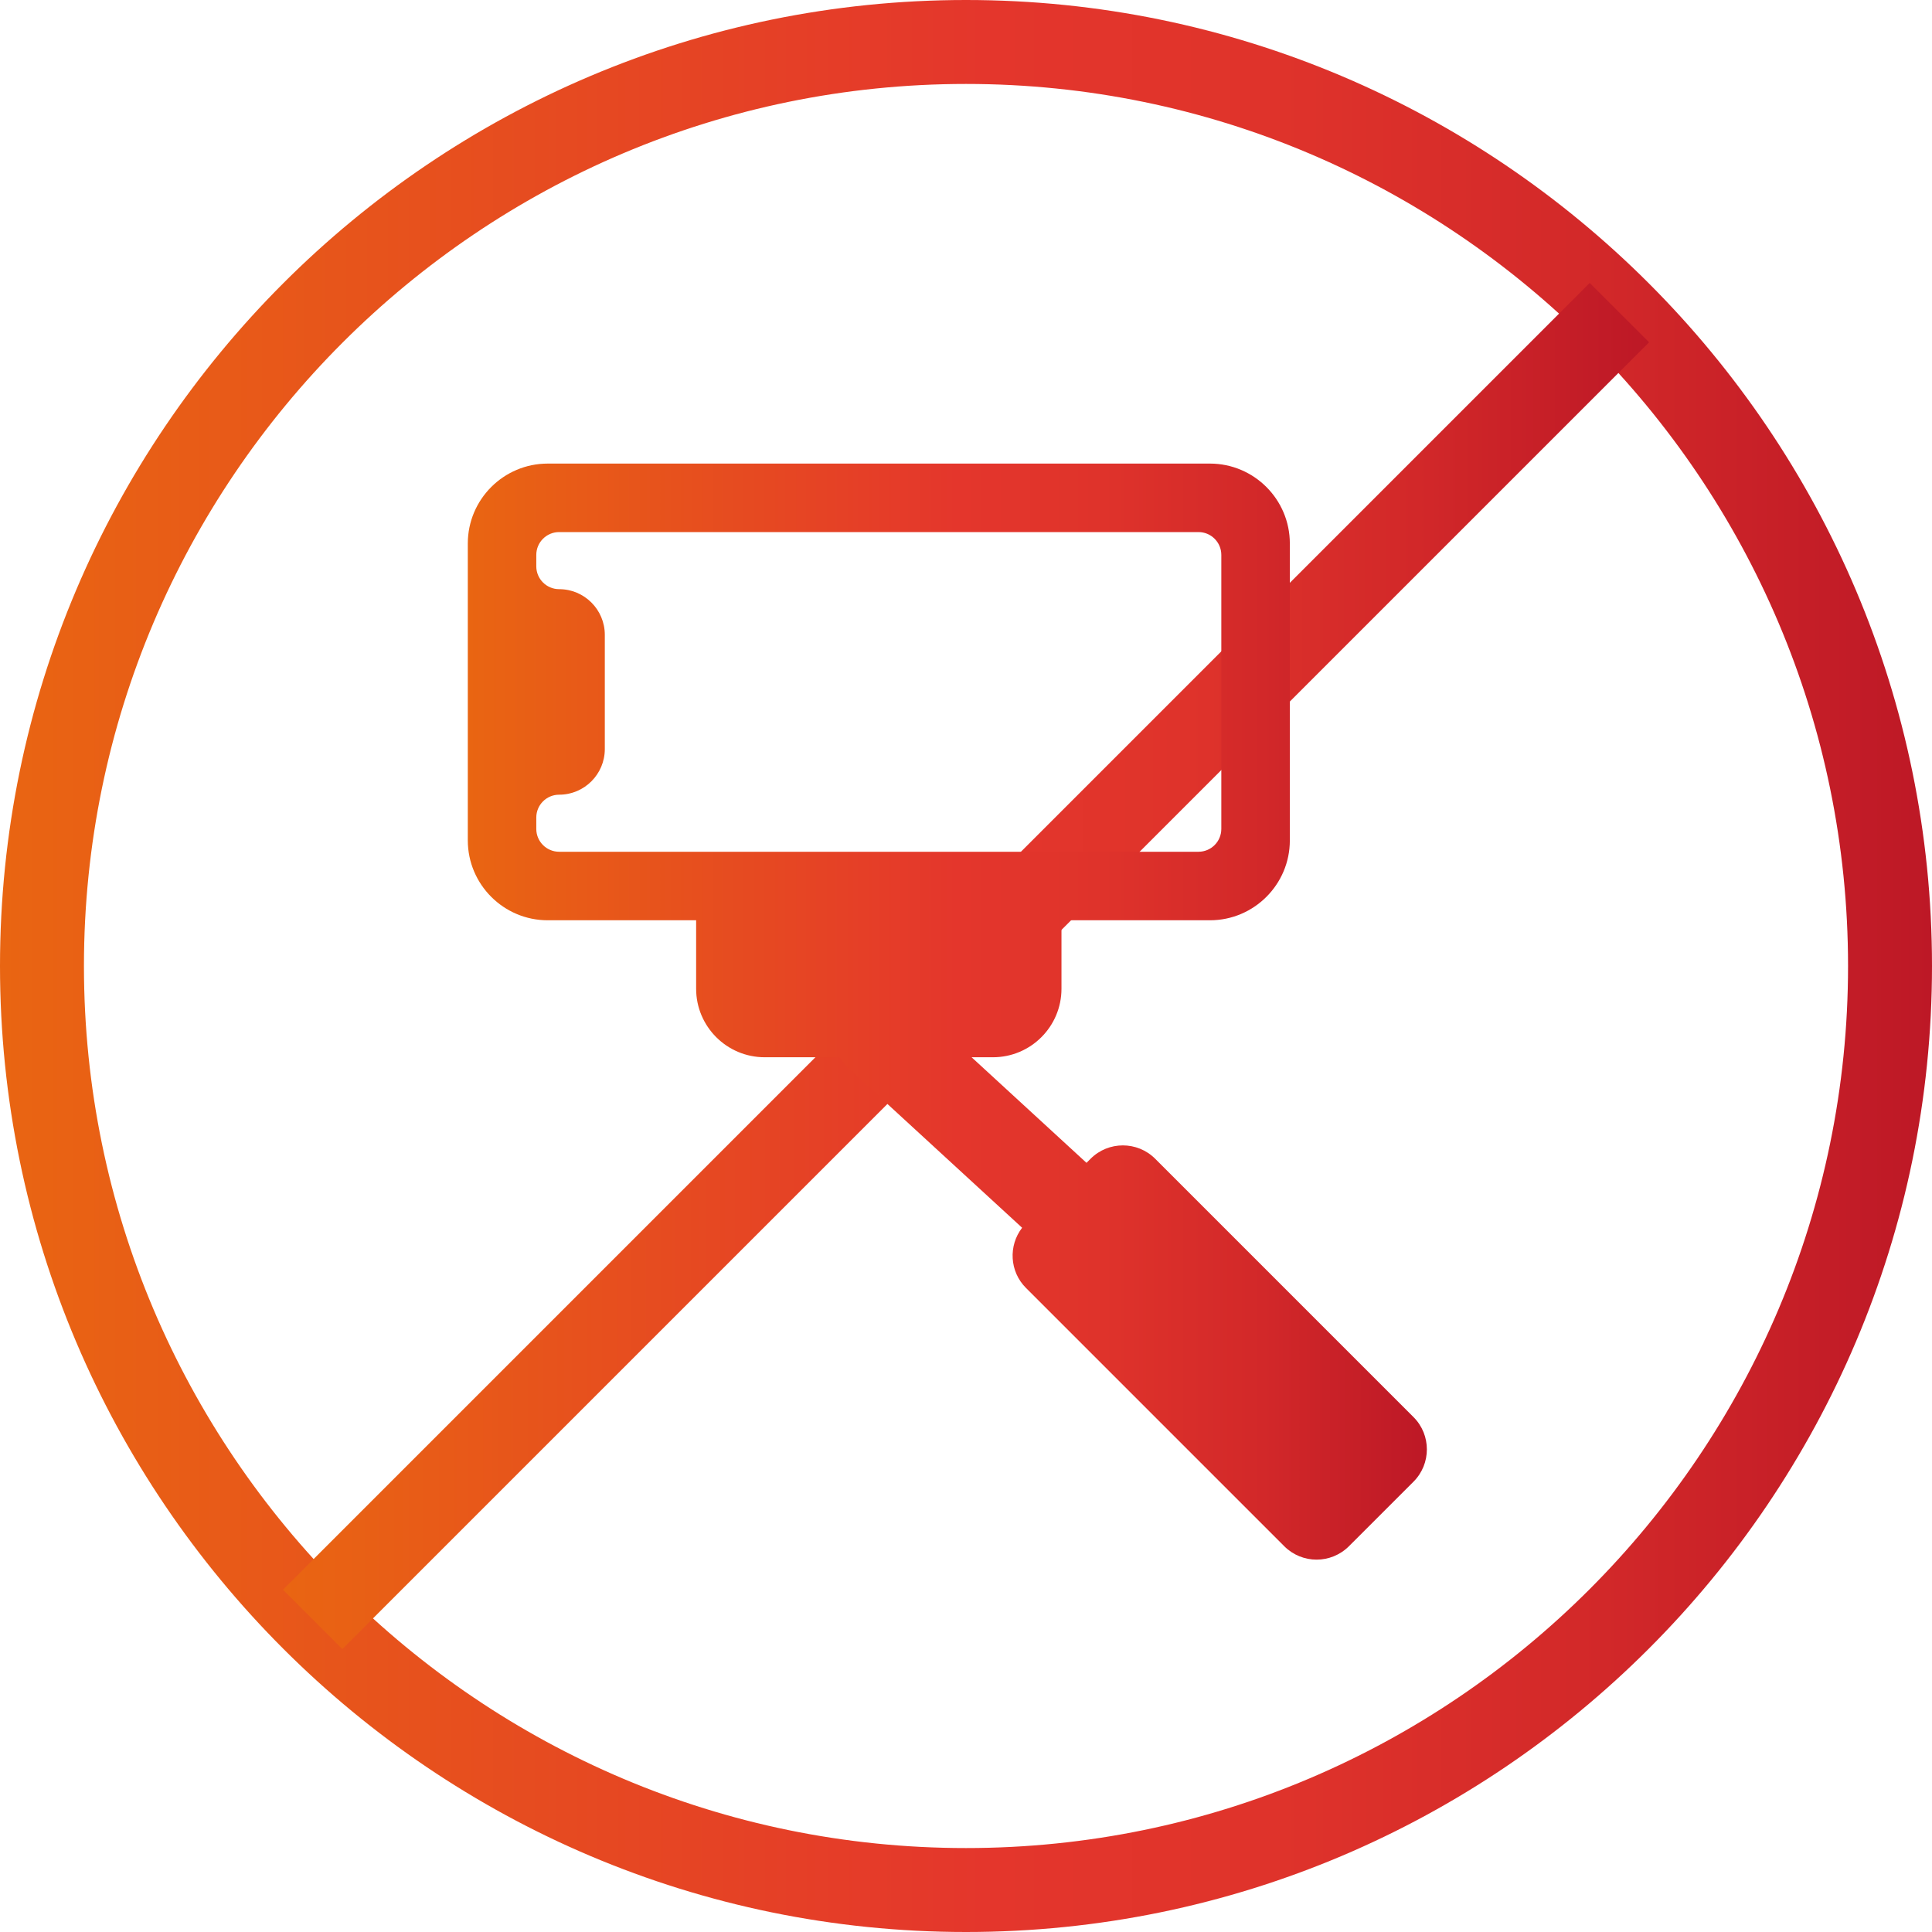 <?xml version="1.0" encoding="UTF-8"?> <svg xmlns="http://www.w3.org/2000/svg" width="60" height="60" viewBox="0 0 60 60" fill="none"><path d="M30 2.607C14.896 2.607 2.607 14.896 2.607 30C2.607 45.105 14.896 57.393 30 57.393C45.104 57.393 57.393 45.105 57.393 30C57.393 14.896 45.104 2.607 30 2.607ZM30 60C13.458 60 0 46.542 0 30C0 13.458 13.458 0 30 0C46.542 0 60 13.458 60 30C60 46.542 46.542 60 30 60Z" fill="url(#paint0_linear_207_1118)"></path><path d="M10.631 51.213L8.787 49.37L49.37 8.787L51.214 10.63L10.631 51.213Z" fill="url(#paint1_linear_207_1118)"></path><path d="M16.655 25.743V25.389C16.655 24.997 16.973 24.68 17.365 24.68C18.147 24.68 18.783 24.044 18.783 23.261V19.715C18.783 18.933 18.148 18.297 17.365 18.297C16.973 18.297 16.655 17.979 16.655 17.588V17.233C16.655 16.842 16.973 16.524 17.365 16.524H37.22C37.612 16.524 37.929 16.842 37.929 17.233V25.743C37.929 26.134 37.612 26.452 37.22 26.452H17.365C16.973 26.452 16.655 26.134 16.655 25.743V25.743ZM43.898 44.009L35.875 35.986C35.321 35.433 34.422 35.433 33.869 35.986L33.742 36.113L30.174 32.834H30.838C32.011 32.834 32.965 31.88 32.965 30.707V28.58H37.575C38.944 28.58 40.057 27.467 40.057 26.098V16.879C40.057 15.51 38.944 14.397 37.575 14.397H17.01C15.641 14.397 14.528 15.51 14.528 16.879V26.098C14.528 27.467 15.641 28.58 17.01 28.58H21.619V30.707C21.619 31.88 22.574 32.834 23.747 32.834H26.078C26.148 32.956 26.238 33.069 26.346 33.169L31.743 38.129C31.313 38.685 31.352 39.488 31.862 39.998L39.885 48.021C40.162 48.297 40.525 48.436 40.888 48.436C41.251 48.436 41.614 48.297 41.892 48.02L43.898 46.015C44.451 45.461 44.451 44.562 43.898 44.009L43.898 44.009Z" fill="url(#paint2_linear_207_1118)"></path><defs><linearGradient id="paint0_linear_207_1118" x1="0" y1="30.002" x2="60" y2="30.002" gradientUnits="userSpaceOnUse"><stop stop-color="#E96512"></stop><stop offset="0.51" stop-color="#E4362C"></stop><stop offset="0.662" stop-color="#DF332B"></stop><stop offset="0.83" stop-color="#D22829"></stop><stop offset="1" stop-color="#BD1826"></stop></linearGradient><linearGradient id="paint1_linear_207_1118" x1="8.787" y1="30.002" x2="51.213" y2="30.002" gradientUnits="userSpaceOnUse"><stop stop-color="#E96512"></stop><stop offset="0.51" stop-color="#E4362C"></stop><stop offset="0.662" stop-color="#DF332B"></stop><stop offset="0.83" stop-color="#D22829"></stop><stop offset="1" stop-color="#BD1826"></stop></linearGradient><linearGradient id="paint2_linear_207_1118" x1="14.528" y1="31.418" x2="44.312" y2="31.418" gradientUnits="userSpaceOnUse"><stop stop-color="#E96512"></stop><stop offset="0.51" stop-color="#E4362C"></stop><stop offset="0.662" stop-color="#DF332B"></stop><stop offset="0.83" stop-color="#D22829"></stop><stop offset="1" stop-color="#BD1826"></stop></linearGradient></defs></svg> 
